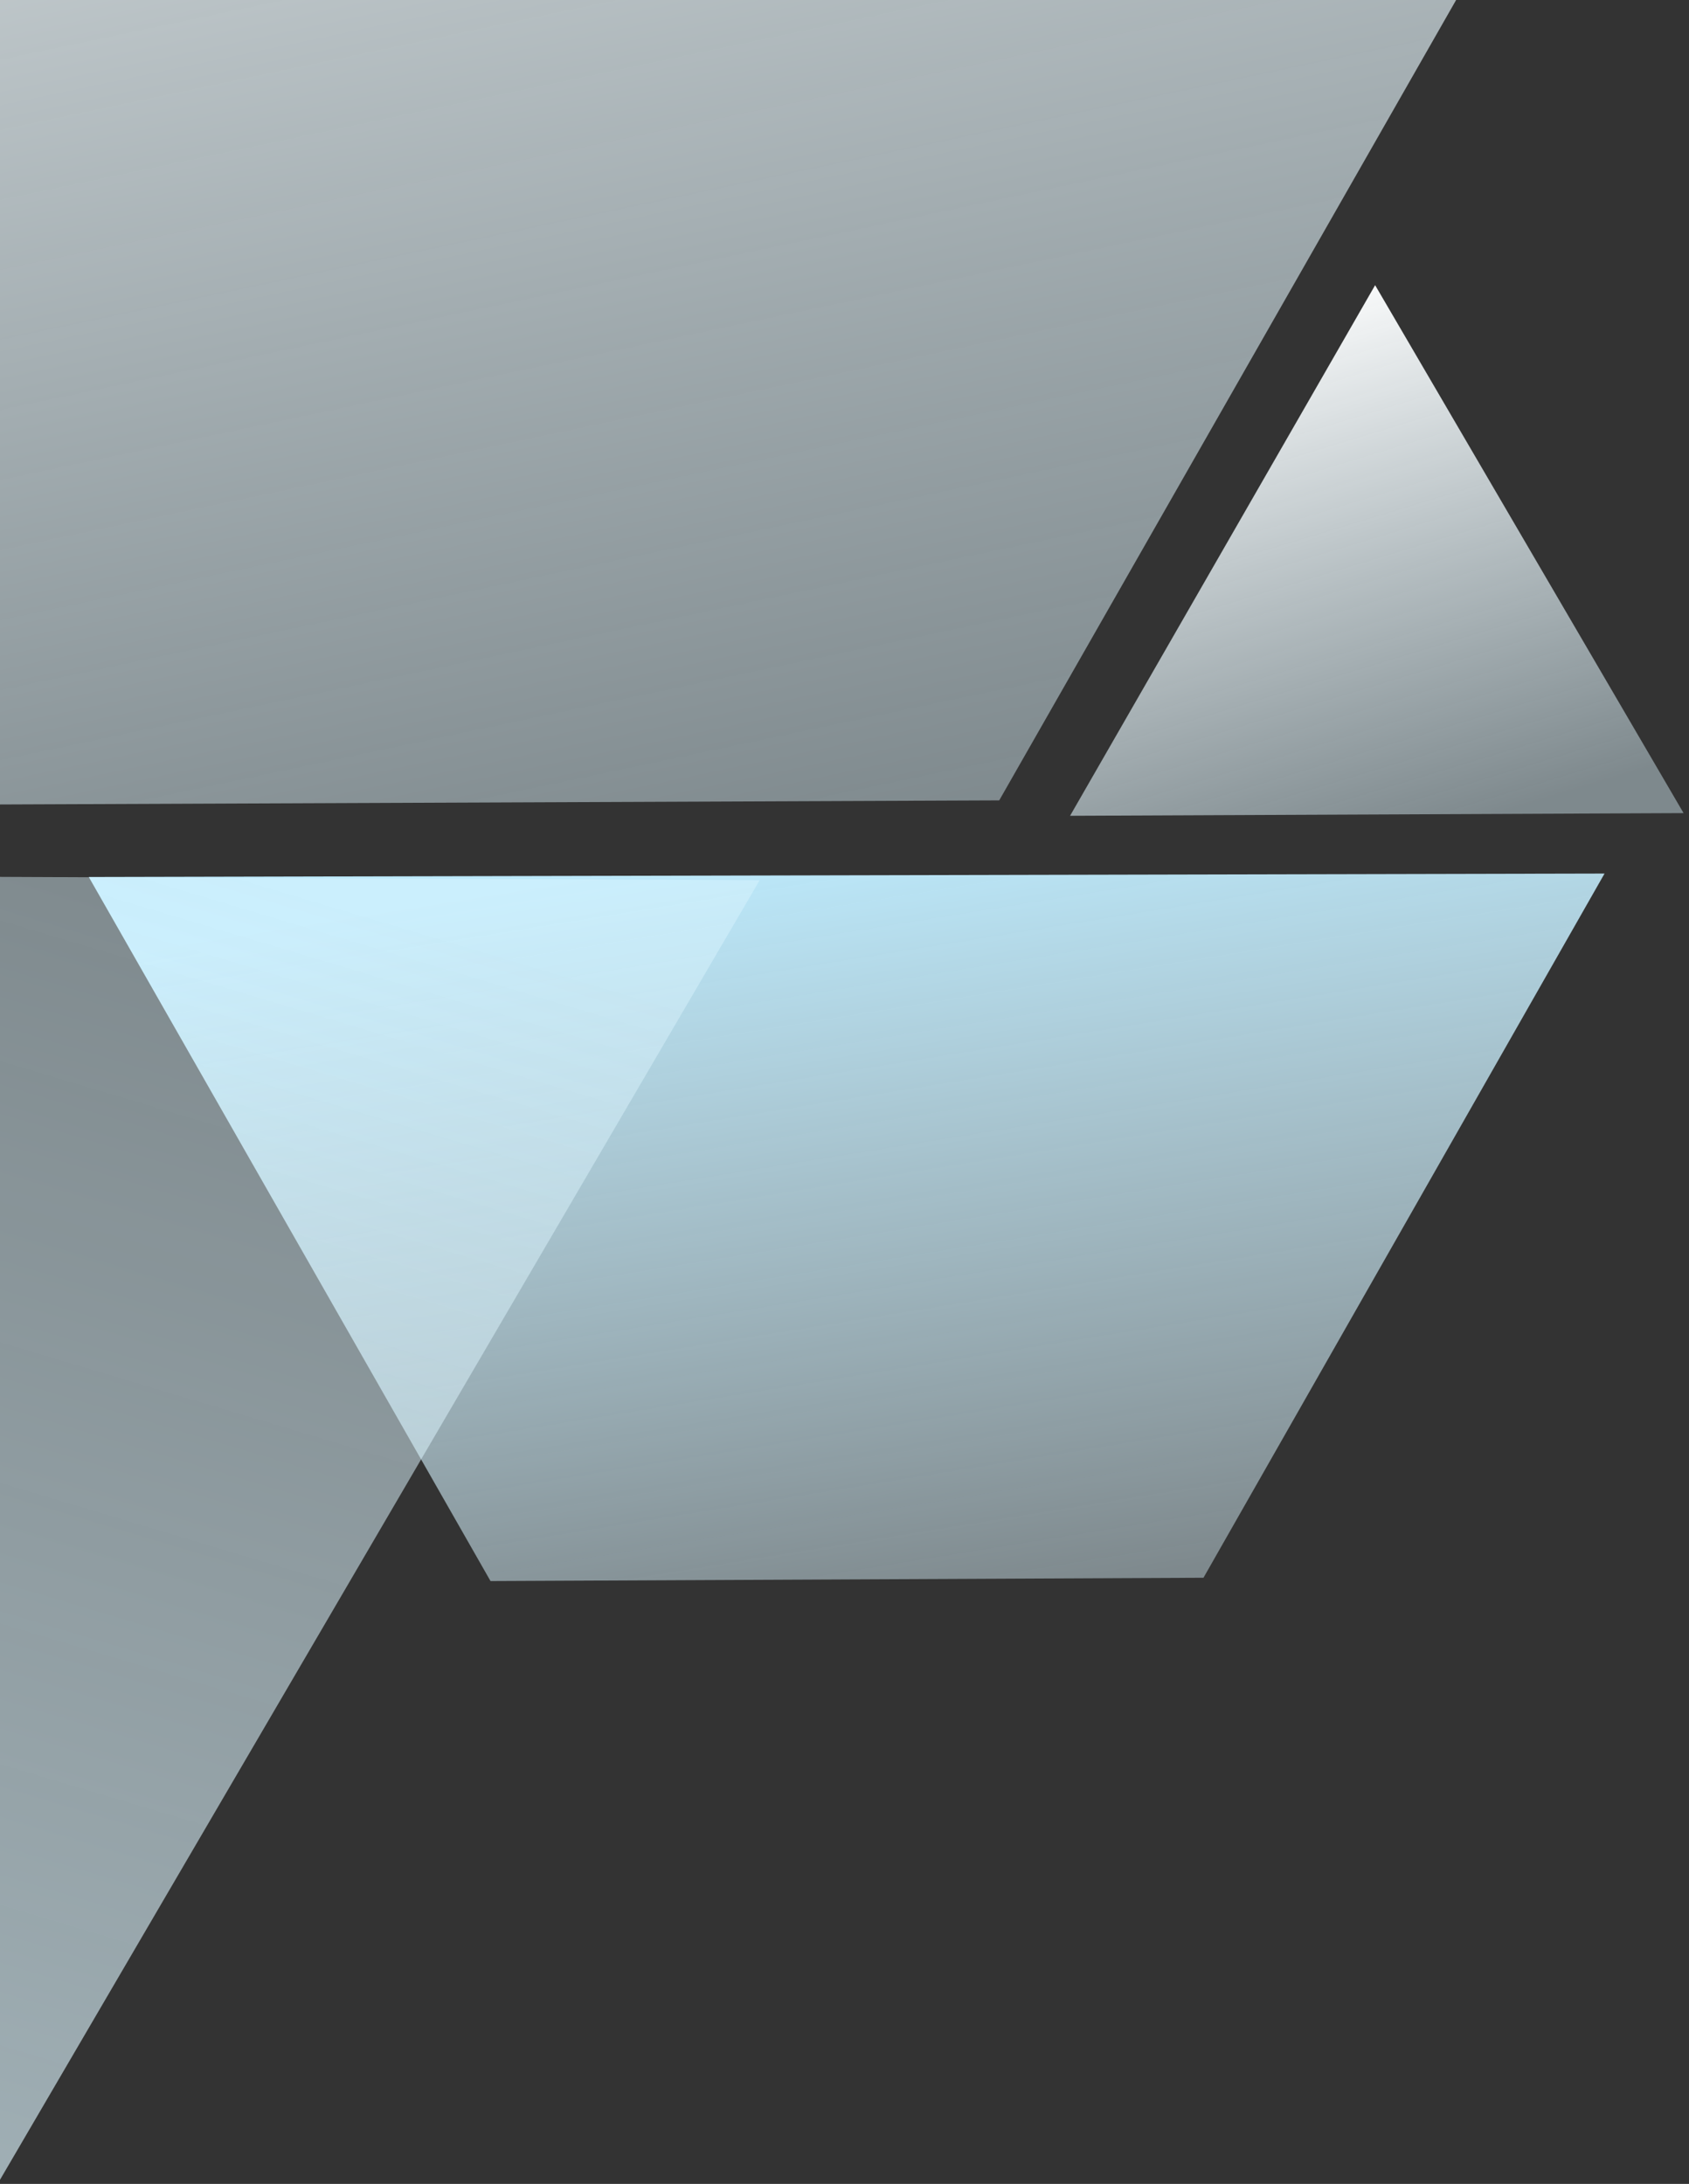 <svg xmlns="http://www.w3.org/2000/svg" xmlns:xlink="http://www.w3.org/1999/xlink" width="468" height="605" viewBox="0 0 468 605">
  <rect x="0" y="0" width="468" height="605" fill="#333333" stroke="none"/>
  <defs>
    <linearGradient id="linear-gradient" x1="0.686" y1="1" x2="0.335" gradientUnits="objectBoundingBox">
      <stop offset="0" stop-color="#ddf5fe" stop-opacity="0.443"/>
      <stop offset="1" stop-color="#fff"/>
    </linearGradient>
    <linearGradient id="linear-gradient-3" x1="0.686" y1="1" x2="0.335" gradientUnits="objectBoundingBox">
      <stop offset="0" stop-color="#ddf5fe" stop-opacity="0.443"/>
      <stop offset="1" stop-color="#bce9fb"/>
    </linearGradient>
    <linearGradient id="linear-gradient-4" x1="0.686" x2="0.335" y2="1" gradientUnits="objectBoundingBox">
      <stop offset="0" stop-color="#ddf5fe" stop-opacity="0.443"/>
      <stop offset="1" stop-color="#ddf5fe" stop-opacity="0.647"/>
    </linearGradient>
    <clipPath id="clip-Artboard_1">
      <rect width="468" height="605"/>
    </clipPath>
  </defs>
  <g id="Artboard_1" data-name="Artboard – 1" clip-path="url(#clip-Artboard_1)">
    <path id="Fill_14_Copy" data-name="Fill 14 Copy" d="M275.892,2.355,0,484.3l.393.7,554.977-2.271L831,0Z" transform="translate(-278.5 -261)" fill="url(#linear-gradient)"/>
    <path id="Fill_12" data-name="Fill 12" d="M0,147,84.529,0,170,146.256Z" transform="translate(296.5 79)" fill="url(#linear-gradient)"/>
    <path id="Fill_14_Copy-2" data-name="Fill 14 Copy" d="M0,.952,111.317,196l197.551-.918L420,0Z" transform="translate(24.599 242)" fill="url(#linear-gradient-3)"/>
    <path id="Fill_12_Copy" data-name="Fill 12 Copy" d="M0-363,208.836,0,420-361.164Z" transform="translate(-209.5 605)" fill="url(#linear-gradient-4)"/>
  </g>
</svg>
